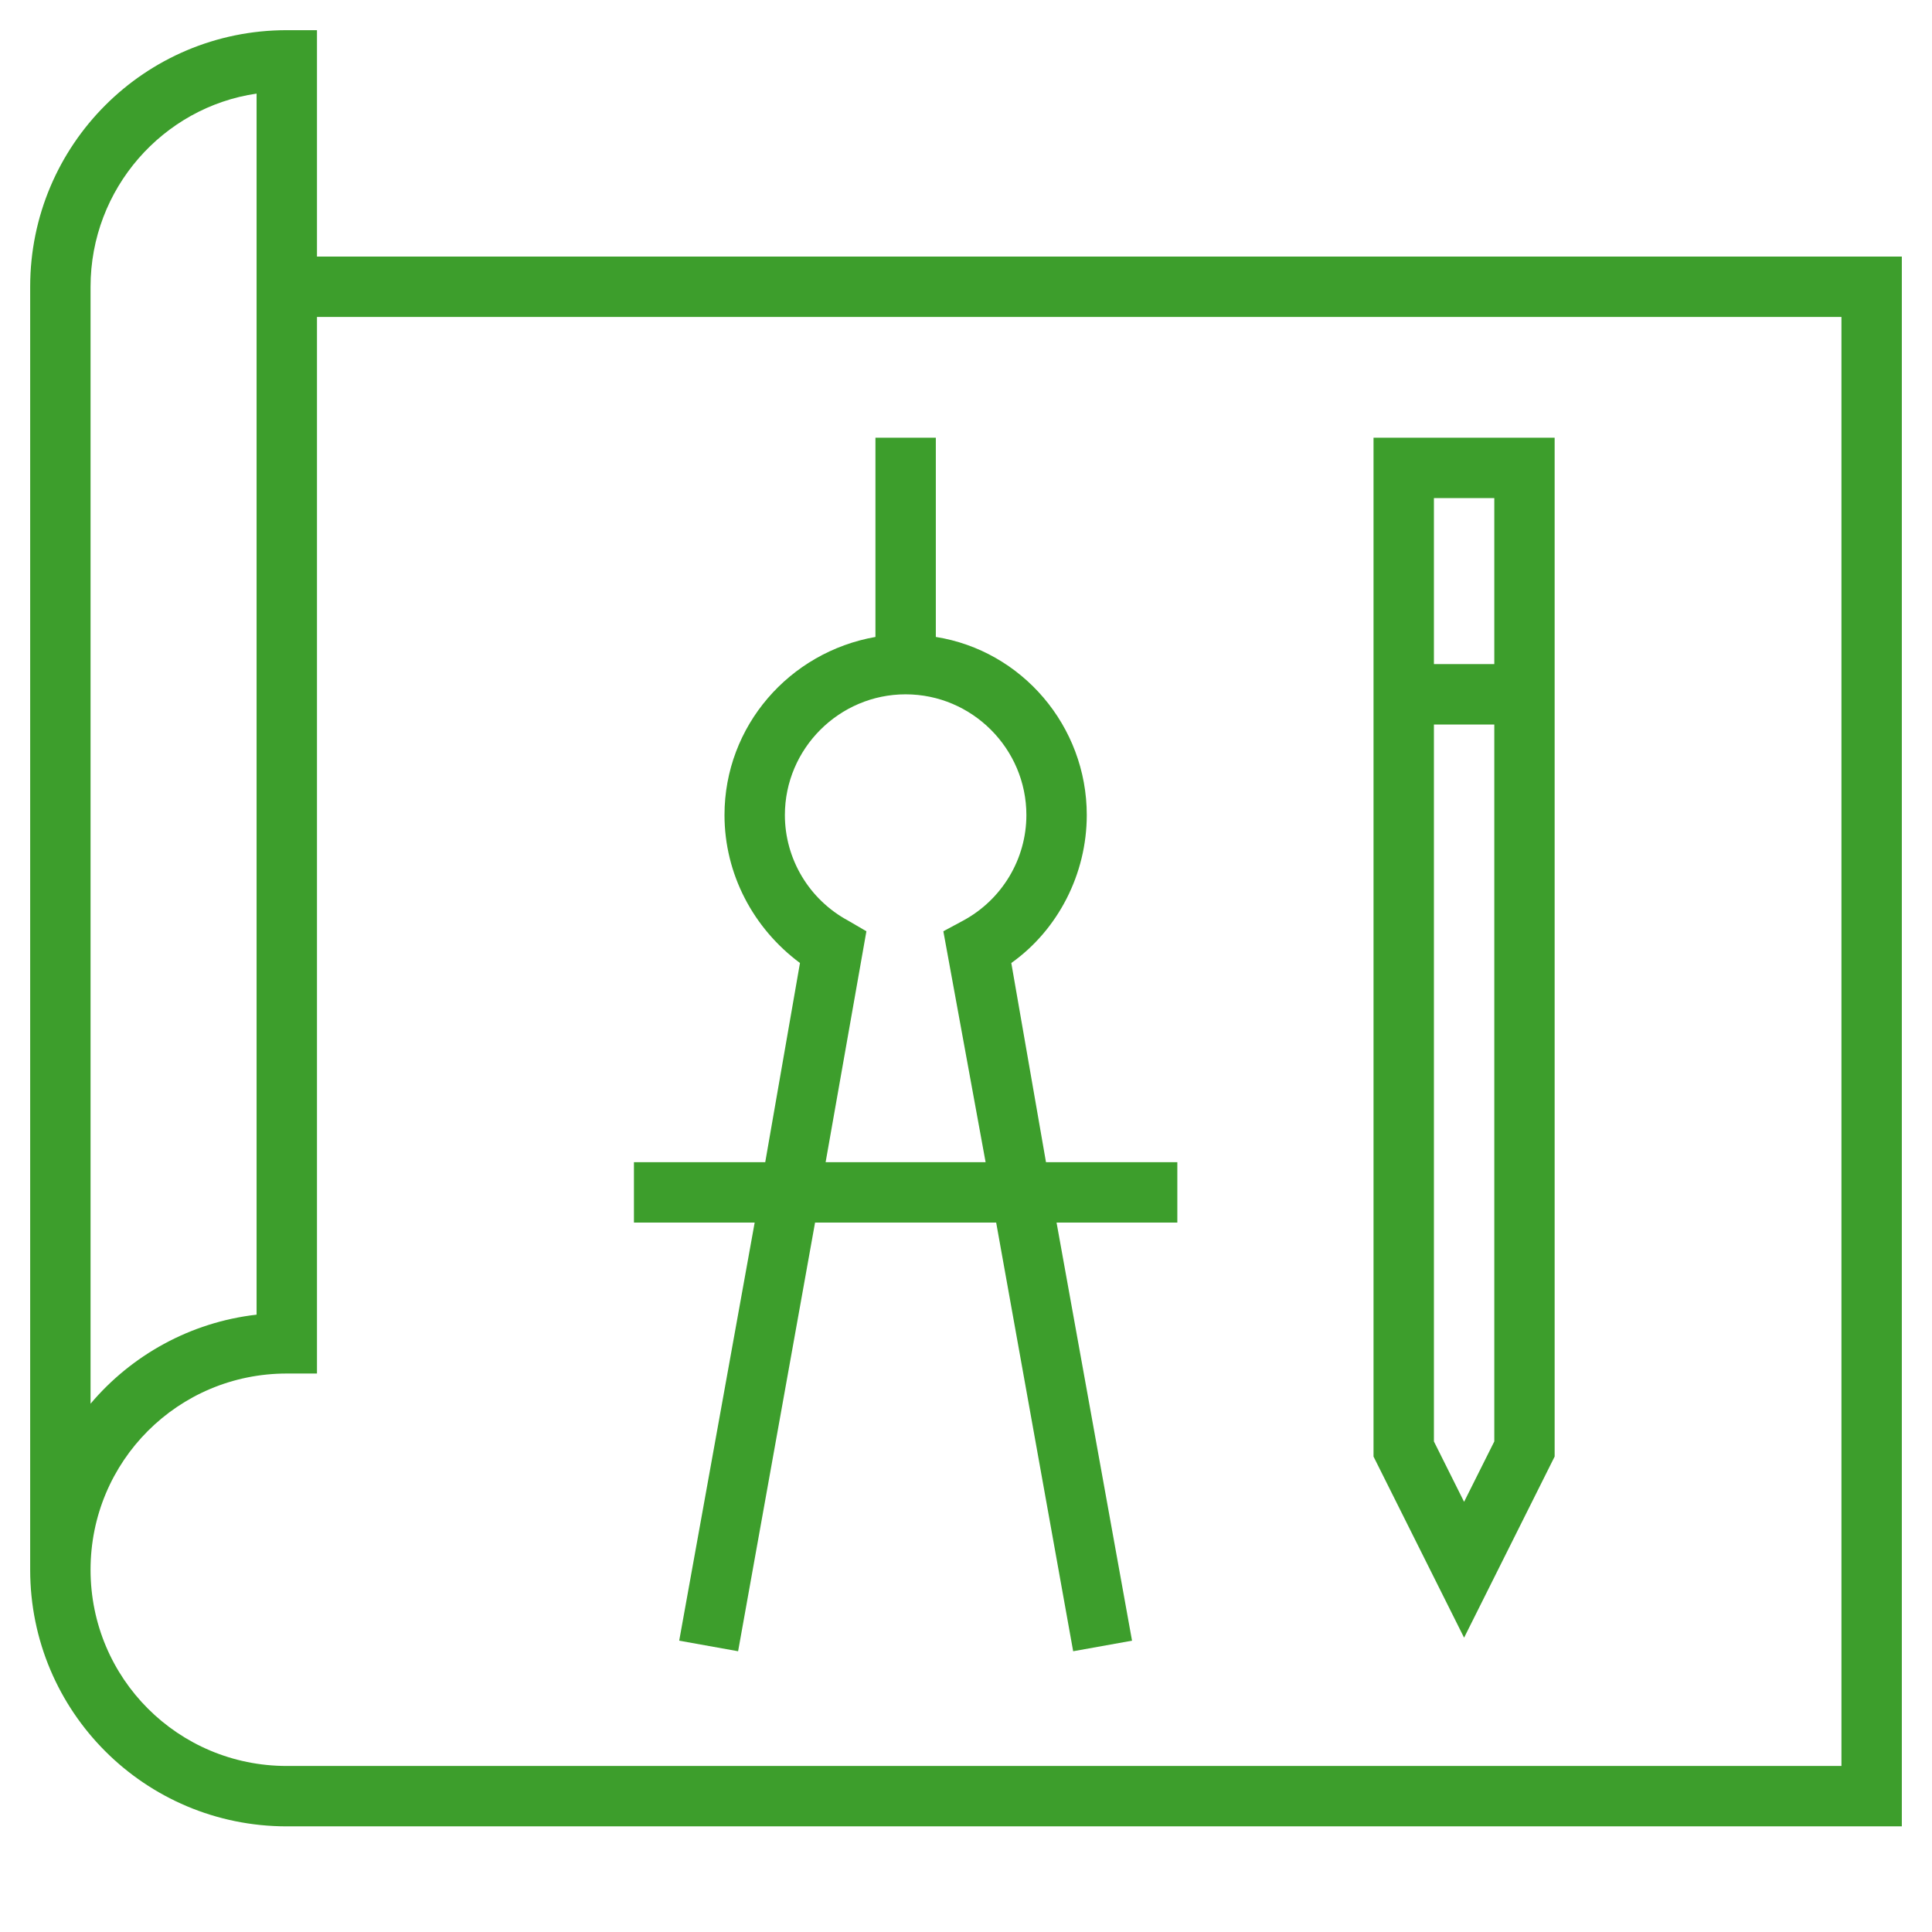 <?xml version="1.0" encoding="UTF-8"?> <svg xmlns="http://www.w3.org/2000/svg" width="47" height="47" viewBox="0 0 47 47" fill="none"><path d="M2.203 38.188H0.734C0.734 41.639 3.525 44.43 6.977 44.43H46.266V6.242H7.711V0.734H6.977C3.525 0.734 0.734 3.525 0.734 6.977V38.188H2.203C2.203 35.544 4.333 33.414 6.977 33.414H7.711V7.711H44.797V42.961H6.977C4.333 42.961 2.203 40.831 2.203 38.188ZM6.242 31.982C4.627 32.166 3.195 32.973 2.203 34.148V6.977C2.203 4.59 3.966 2.607 6.242 2.277V31.982Z" fill="#3D9E2C"></path><path d="M37.82 10.648H33.414V35.434L35.617 39.84L37.82 35.434V10.648ZM36.352 12.117V16.156H34.883V12.117H36.352ZM35.617 36.535L34.883 35.066V17.625H36.352V35.066L35.617 36.535Z" fill="#3D9E2C"></path><path d="M15.422 28.273V29.742H18.359L16.523 39.913L17.956 40.17L19.828 29.742H24.234L26.107 40.17L27.539 39.913L25.703 29.742H28.641V28.273H25.446L24.602 23.427C25.74 22.619 26.438 21.26 26.438 19.828C26.438 17.662 24.859 15.826 22.766 15.495V10.648H21.297V15.495C19.204 15.863 17.625 17.662 17.625 19.828C17.625 21.26 18.323 22.582 19.461 23.427L18.616 28.273H15.422ZM20.636 22.398C19.681 21.884 19.094 20.893 19.094 19.828C19.094 18.212 20.416 16.891 22.031 16.891C23.647 16.891 24.969 18.212 24.969 19.828C24.969 20.893 24.381 21.884 23.427 22.398L22.949 22.655L23.977 28.273H20.085L21.077 22.655L20.636 22.398Z" fill="#3D9E2C"></path></svg> 